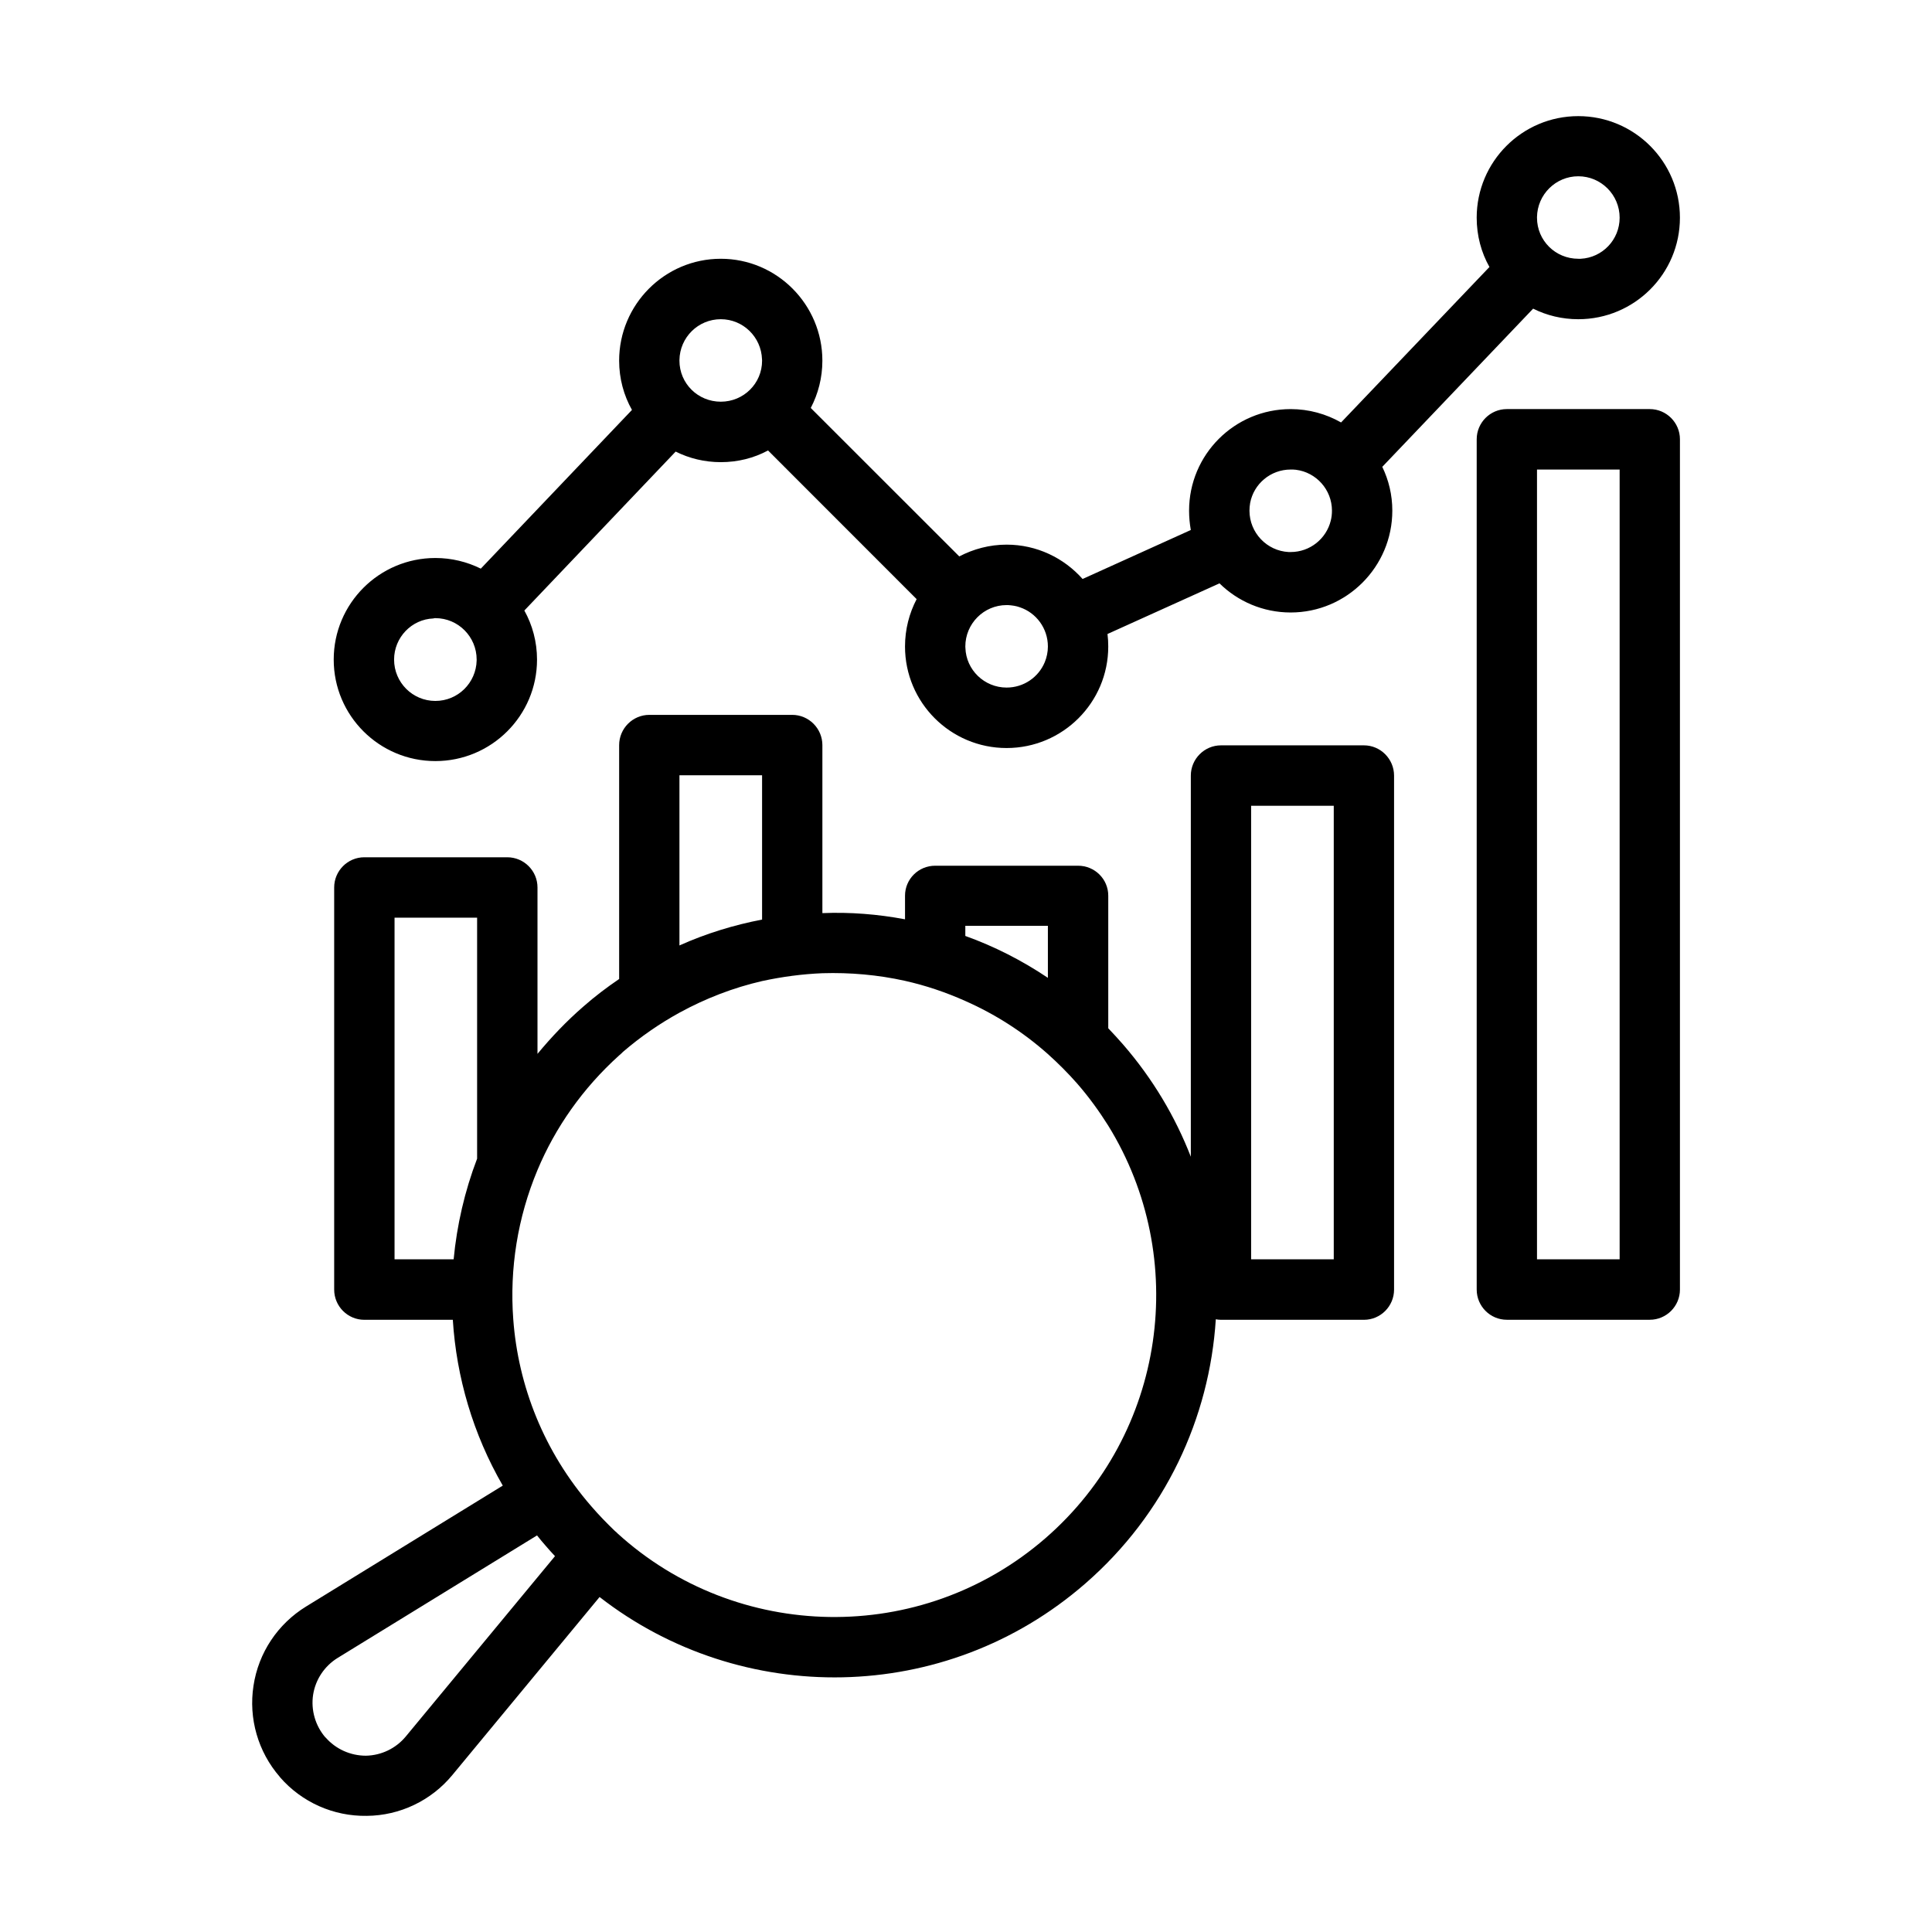 <?xml version="1.0" encoding="UTF-8"?>
<svg width="1200pt" height="1200pt" version="1.1" viewBox="0 0 1200 1200" xmlns="http://www.w3.org/2000/svg">
 <path d="m372.42 991.92-91.453 110.58c-13.125 15.891-32.578 25.219-53.203 25.359-20.672 0.328-40.312-8.438-53.859-24l-0.094-0.188c-13.547-15.562-19.5-36.328-16.359-56.625 3.094-20.484 15.047-38.391 32.672-49.219l122.16-75.094c-18.469-31.969-28.781-67.312-31.031-102.98h-54.984c-10.312 0-18.703-8.438-18.703-18.75v-249.79c0-10.312 8.391-18.75 18.703-18.75h88.781c10.406 0 18.797 8.438 18.797 18.75v103.36c8.531-10.312 18-20.297 28.547-29.438 7.125-6.281 14.531-11.859 22.172-17.062v-145.26c0-10.312 8.391-18.797 18.75-18.797h88.734c10.359 0 18.75 8.484 18.75 18.797v104.34c17.156-0.703 34.406 0.656 51.328 3.844v-14.672c0-10.312 8.391-18.609 18.703-18.609h88.781c10.359 0 18.75 8.297 18.75 18.609v82.359c3.094 3.188 6.094 6.562 9.094 9.938 18.516 21.328 32.531 45 42.188 69.844v-236.72c0-10.312 8.391-18.797 18.75-18.797h88.781c10.312 0 18.703 8.484 18.703 18.797v319.26c0 10.312-8.391 18.75-18.703 18.75h-88.781c-1.125 0-2.203-0.141-3.234-0.328-3.891 61.219-31.312 120.89-81.141 164.21-87.094 75.75-213.84 76.594-301.6 8.297zm-38.859-38.25-123.89 76.125c-8.156 5.062-13.688 13.359-15.188 22.828-1.453 9.469 1.359 19.266 7.641 26.531h0.094c6.328 7.266 15.469 11.344 25.078 11.344 9.609-0.188 18.656-4.547 24.797-12l92.625-111.94c-1.969-2.062-3.891-4.266-5.766-6.422-1.828-2.062-3.656-4.266-5.391-6.469zm-14.766-134.26c3.047 41.438 19.078 82.359 48.469 116.16 4.688 5.438 9.609 10.5 14.719 15.422 0.516 0.328 1.031 0.844 1.5 1.359 73.969 67.453 188.58 70.172 265.92 3 75-65.25 89.625-174.14 38.953-256.18-5.625-8.953-12-17.766-19.219-26.062-5.766-6.562-11.859-12.656-18.281-18.422-15.609-13.875-32.906-24.844-51.281-32.953-12.141-5.438-24.703-9.656-37.453-12.516-16.828-3.75-34.125-5.25-51.328-4.734-12.562 0.516-25.125 2.203-37.453 4.875-17.719 4.078-34.969 10.688-51.328 19.641-12.281 6.75-24.047 14.859-35.062 24.328-0.797 0.844-1.594 1.547-2.391 2.203-22.688 20.484-39.656 44.812-50.719 71.203-12.328 29.438-17.391 61.219-15.047 92.672zm-22.453-99.75v-149.68h-51.281v212.21h36.703c2.016-21.281 6.891-42.422 14.578-62.531zm177-148.5v-89.625h-51.328v105.7c16.594-7.453 33.844-12.703 51.328-16.078zm177.52 36.188v-32.297h-51.281v6.281c17.906 6.422 35.156 15.188 51.281 26.016zm177.56-106.88h-51.328v281.72h51.328zm-502.74-121.26c5.016 9 7.875 19.453 7.875 30.469 0 34.828-28.312 63.047-63.141 63.047-34.875 0-63.141-28.219-63.141-63.047s28.266-63.094 63.141-63.094c10.125 0 19.688 2.391 28.219 6.609l93.891-98.578c-5.062-8.953-7.969-19.453-7.969-30.609 0-34.828 28.266-63.281 63.141-63.281 34.828 0 63.094 28.453 63.094 63.281 0 10.641-2.625 20.625-7.219 29.391l92.25 92.203c8.812-4.594 18.797-7.312 29.391-7.312 18.797 0 35.625 8.297 47.203 21.328l67.219-30.422c-0.703-3.891-1.078-7.969-1.078-12 0-34.875 28.266-63.094 63.094-63.094 11.391 0 22.078 3.047 31.312 8.297l92.156-96.562c-5.062-8.953-7.922-19.453-7.922-30.609 0-34.828 28.266-63.094 63.094-63.094 34.875 0 63.141 28.266 63.141 63.094s-28.266 63.047-63.141 63.047c-10.078 0-19.594-2.344-28.031-6.562l-93.703 98.25c3.984 8.25 6.234 17.391 6.234 27.234 0 34.828-28.312 63.234-63.141 63.234-17.203 0-32.859-6.938-44.203-18.094l-69.562 31.453c0.328 2.531 0.469 5.062 0.469 7.781 0 34.828-28.312 63.047-63.141 63.047s-63.094-28.219-63.094-63.047c0-10.688 2.625-20.625 7.219-29.438l-92.297-92.344c-8.766 4.734-18.75 7.266-29.344 7.266-10.078 0-19.594-2.344-28.031-6.562zm-56.484 4.922c-13.594 0.516-24.422 11.859-24.422 25.547 0 14.203 11.484 25.688 25.641 25.688 13.969 0 25.312-11.156 25.641-25.172v-0.516c0-14.203-11.484-25.734-25.641-25.734-0.422 0-0.797 0-1.219 0.188zm204.1-160.97c-0.469-13.875-11.766-24.891-25.594-24.891-14.109 0-25.5 11.344-25.688 25.406v0.328c0 14.203 11.484 25.5 25.688 25.5 14.156 0 25.641-11.297 25.641-25.5 0-0.328-0.047-0.703-0.047-0.844zm160.13 154.03c-2.297-0.844-4.734-1.172-7.312-1.359h-0.891c-14.156 0-25.641 11.531-25.641 25.734 0 0.328 0.047 0.516 0.047 0.844 0.422 13.688 11.766 24.656 25.594 24.656 10.641 0 19.781-6.422 23.672-15.703 1.266-3.047 1.969-6.422 1.969-9.797 0-11.344-7.312-21-17.438-24.375zm171.47-85.406c-1.078-0.141-2.109-0.141-3.234-0.141-12.516 0-22.969 8.953-25.172 20.766-0.281 1.547-0.422 3.234-0.422 4.781 0 13.688 10.781 24.984 24.328 25.688h1.266c12.047 0 22.125-8.297 24.891-19.453 0.516-2.016 0.75-4.078 0.75-6.234 0-13.031-9.797-23.859-22.406-25.406zm176.9-131.06c13.453-0.656 24.188-11.812 24.188-25.5 0-14.203-11.531-25.734-25.688-25.734-14.016 0-25.453 11.344-25.641 25.406v0.328c0 14.203 11.484 25.5 25.641 25.5zm61.641 112.12v528.14c0 10.312-8.391 18.75-18.75 18.75h-88.781c-10.312 0-18.703-8.438-18.703-18.75v-528.14c0-10.312 8.391-18.75 18.703-18.75h88.781c10.359 0 18.75 8.438 18.75 18.75zm-37.453 18.797h-51.328v490.55h51.328z" fill-rule="evenodd"/>
</svg>
